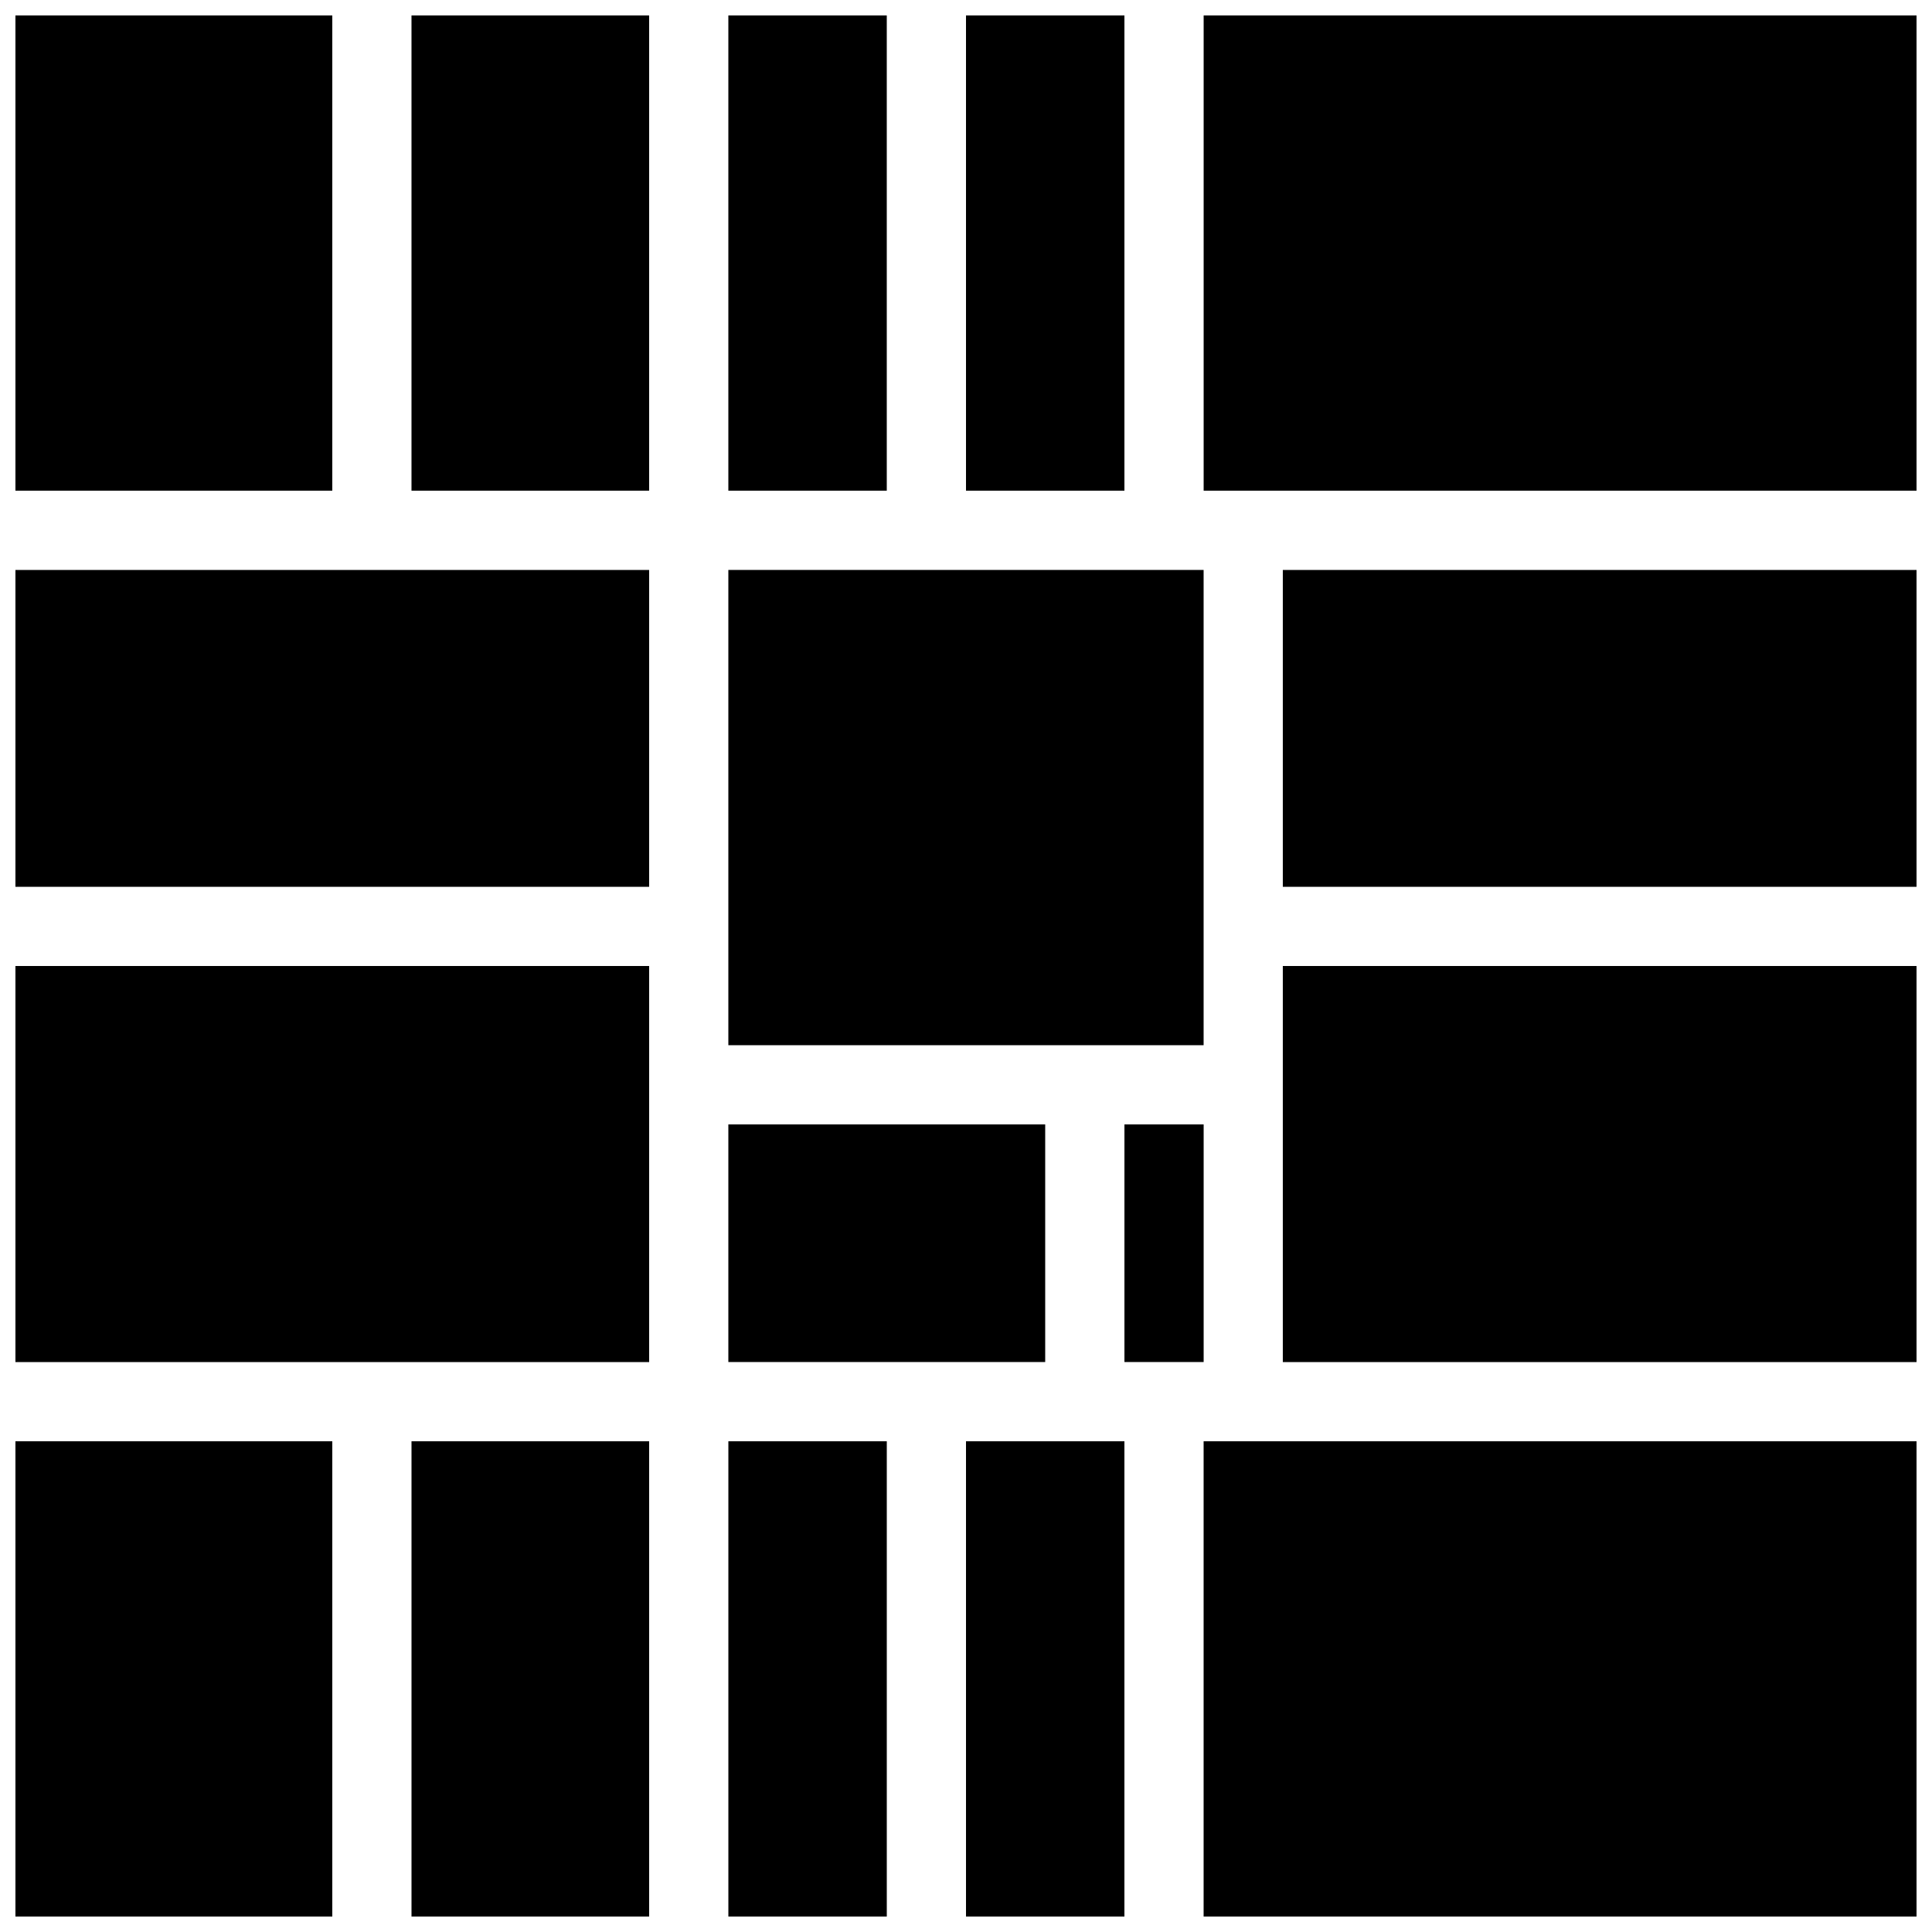 <?xml version="1.0" encoding="UTF-8"?>
<!-- Uploaded to: SVG Repo, www.svgrepo.com, Generator: SVG Repo Mixer Tools -->
<svg width="800px" height="800px" version="1.1" viewBox="144 144 512 512" xmlns="http://www.w3.org/2000/svg">
 <defs>
  <clipPath id="n">
   <path d="m148.09 148.09h84.906v126.91h-84.906z"/>
  </clipPath>
  <clipPath id="h">
   <path d="m148.09 525h84.906v126.9h-84.906z"/>
  </clipPath>
  <clipPath id="g">
   <path d="m148.09 295h168.91v85h-168.91z"/>
  </clipPath>
  <clipPath id="f">
   <path d="m148.09 400h168.91v105h-168.91z"/>
  </clipPath>
  <clipPath id="e">
   <path d="m483 400h168.9v105h-168.9z"/>
  </clipPath>
  <clipPath id="d">
   <path d="m253 148.09h64v126.91h-64z"/>
  </clipPath>
  <clipPath id="c">
   <path d="m253 525h64v126.9h-64z"/>
  </clipPath>
  <clipPath id="b">
   <path d="m337 148.09h43v126.91h-43z"/>
  </clipPath>
  <clipPath id="a">
   <path d="m337 525h43v126.9h-43z"/>
  </clipPath>
  <clipPath id="m">
   <path d="m400 148.09h42v126.91h-42z"/>
  </clipPath>
  <clipPath id="l">
   <path d="m400 525h42v126.9h-42z"/>
  </clipPath>
  <clipPath id="k">
   <path d="m462 148.09h189.9v126.91h-189.9z"/>
  </clipPath>
  <clipPath id="j">
   <path d="m462 525h189.9v126.9h-189.9z"/>
  </clipPath>
  <clipPath id="i">
   <path d="m483 295h168.9v85h-168.9z"/>
  </clipPath>
 </defs>
 <g clip-path="url(#n)">
  <path d="m148.09 148.09h83.969v125.95h-83.969z"/>
 </g>
 <g clip-path="url(#h)">
  <path d="m148.09 525.95h83.969v125.95h-83.969z"/>
 </g>
 <g clip-path="url(#g)">
  <path d="m316.03 295.04h-167.94v83.969h167.94z"/>
 </g>
 <g clip-path="url(#f)">
  <path d="m148.09 400h167.94v104.96h-167.94z"/>
 </g>
 <path d="m337.02 441.98v62.973h83.969v-62.973z"/>
 <g clip-path="url(#e)">
  <path d="m483.96 400h167.94v104.96h-167.94z"/>
 </g>
 <path d="m337.02 295.04v125.95h125.95v-125.95z"/>
 <g clip-path="url(#d)">
  <path d="m253.05 148.09h62.977v125.95h-62.977z"/>
 </g>
 <g clip-path="url(#c)">
  <path d="m316.03 525.95h-62.977v125.95h62.977z"/>
 </g>
 <g clip-path="url(#b)">
  <path d="m337.02 148.09h41.984v125.95h-41.984z"/>
 </g>
 <g clip-path="url(#a)">
  <path d="m379.01 525.95h-41.984v125.95h41.984z"/>
 </g>
 <g clip-path="url(#m)">
  <path d="m400 148.09h41.984v125.95h-41.984z"/>
 </g>
 <g clip-path="url(#l)">
  <path d="m441.98 651.9v-125.95h-41.984v125.95z"/>
 </g>
 <g clip-path="url(#k)">
  <path d="m462.98 148.09h188.93v125.95h-188.93z"/>
 </g>
 <g clip-path="url(#j)">
  <path d="m651.9 525.95h-188.93v125.95h188.93z"/>
 </g>
 <g clip-path="url(#i)">
  <path d="m483.96 295.04h167.94v83.969h-167.94z"/>
 </g>
 <path d="m462.98 441.98h-20.992v62.973h20.992z"/>
</svg>